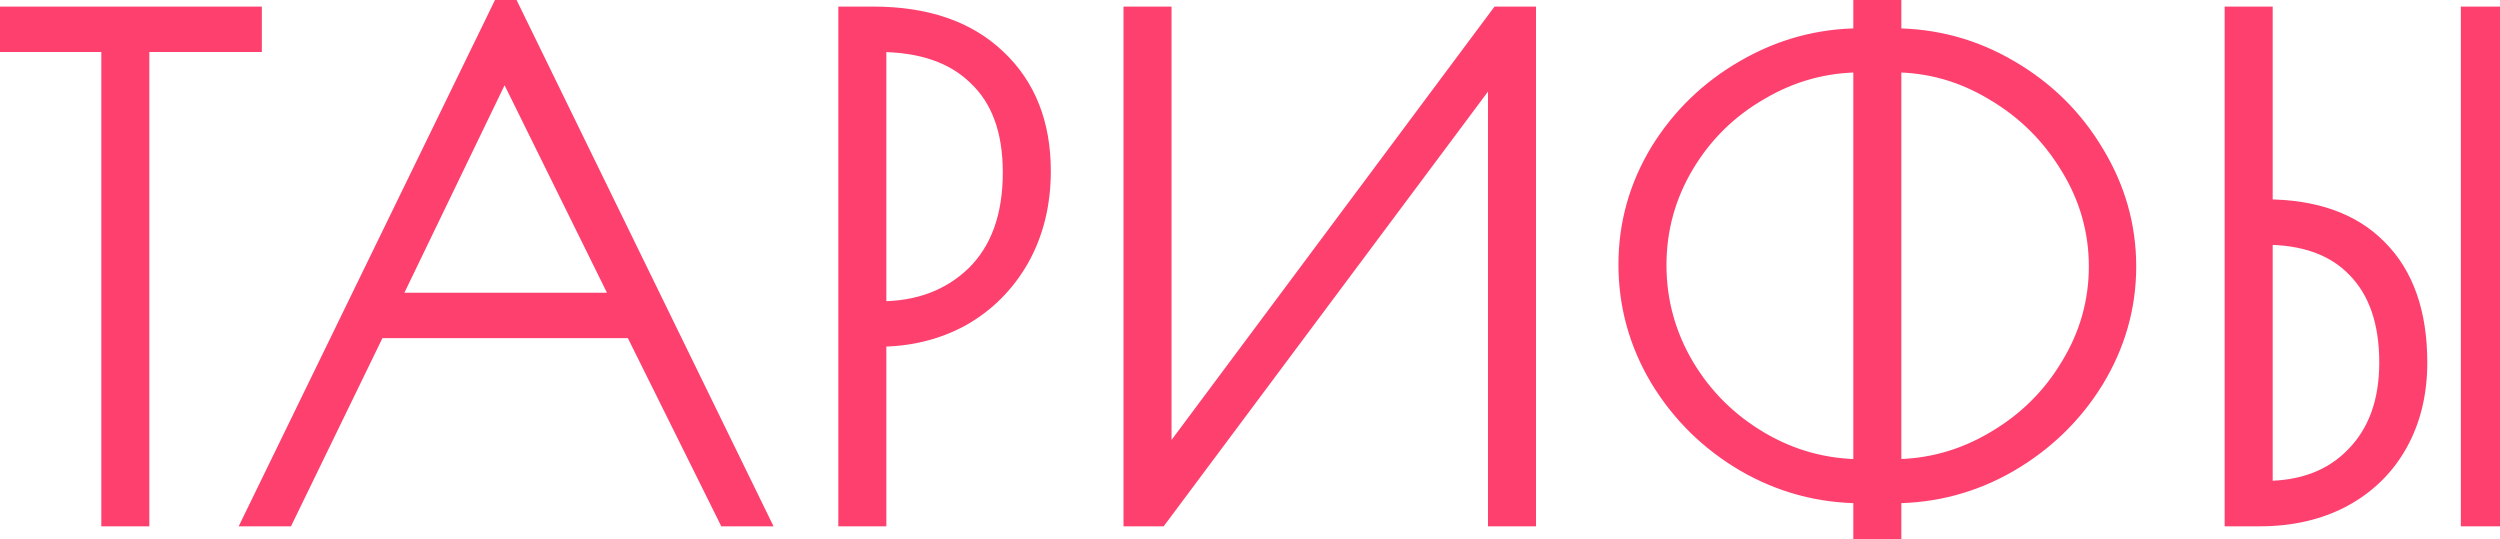 <?xml version="1.0" encoding="UTF-8"?> <svg xmlns="http://www.w3.org/2000/svg" width="190" height="41" viewBox="0 0 190 41" fill="none"><mask id="path-1-outside-1_12_100" maskUnits="userSpaceOnUse" x="-1" y="-2" width="192" height="44" fill="black"><rect fill="white" x="-1" y="-2" width="192" height="44"></rect><path d="M8.7 2.95H0.05V1.5H18.9V2.95H10.35V39H8.7V2.95ZM57.189 39H55.439L48.339 24.7H28.439L21.489 39H19.739L38.439 0.6L57.189 39ZM47.739 23.25L38.339 4.2L29.139 23.25H47.739ZM64.713 1.5H66.362C70.296 1.5 73.362 2.55 75.562 4.65C77.763 6.717 78.862 9.5 78.862 13C78.862 15.433 78.329 17.6 77.263 19.5C76.196 21.367 74.746 22.817 72.912 23.85C71.079 24.85 69.029 25.35 66.763 25.35H66.362V39H64.713V1.5ZM66.862 23.9C69.896 23.9 72.379 22.967 74.312 21.1C76.246 19.2 77.213 16.533 77.213 13.1C77.213 9.833 76.296 7.333 74.463 5.6C72.662 3.833 70.096 2.95 66.763 2.95H66.362V23.9H66.862ZM86.387 1.5H88.037V36.45L114.087 1.5H115.737V39H114.087V3.95L87.937 39H86.387V1.5ZM141.852 37.25H141.502C138.369 37.25 135.452 36.467 132.752 34.9C130.085 33.333 127.952 31.233 126.352 28.6C124.785 25.967 124.002 23.133 124.002 20.1C124.002 17.1 124.785 14.3 126.352 11.7C127.952 9.1 130.085 7.033 132.752 5.5C135.452 3.933 138.352 3.15 141.452 3.15H141.852V0.25H143.502V3.15H143.852C146.985 3.15 149.885 3.933 152.552 5.5C155.252 7.067 157.385 9.167 158.952 11.8C160.552 14.433 161.352 17.25 161.352 20.25C161.352 23.25 160.552 26.067 158.952 28.7C157.352 31.3 155.202 33.383 152.502 34.95C149.835 36.483 146.952 37.25 143.852 37.25H143.502V40.25H141.852V37.25ZM141.852 35.9V4.5H141.452C138.652 4.5 136.035 5.217 133.602 6.65C131.169 8.05 129.235 9.95 127.802 12.35C126.369 14.75 125.652 17.35 125.652 20.15C125.652 22.95 126.369 25.567 127.802 28C129.235 30.4 131.169 32.317 133.602 33.75C136.035 35.183 138.669 35.9 141.502 35.9H141.852ZM143.852 35.9C146.652 35.9 149.269 35.183 151.702 33.75C154.169 32.317 156.119 30.4 157.552 28C159.019 25.6 159.752 23.017 159.752 20.25C159.752 17.483 159.019 14.9 157.552 12.5C156.085 10.067 154.135 8.133 151.702 6.7C149.269 5.233 146.669 4.5 143.902 4.5H143.502V35.9H143.852ZM170.074 1.5H171.724V16.15H172.174C175.808 16.15 178.591 17.133 180.524 19.1C182.491 21.067 183.474 23.883 183.474 27.55C183.474 29.817 182.991 31.817 182.024 33.55C181.058 35.283 179.674 36.633 177.874 37.6C176.108 38.533 174.058 39 171.724 39H170.074V1.5ZM188.024 1.5H189.674V39H188.024V1.5ZM172.124 37.55C175.091 37.55 177.441 36.65 179.174 34.85C180.941 33.05 181.824 30.617 181.824 27.55C181.824 24.383 180.974 21.933 179.274 20.2C177.608 18.467 175.224 17.6 172.124 17.6H171.724V37.55H172.124Z"></path></mask><path d="M8.7 2.95H0.05V1.5H18.9V2.95H10.35V39H8.7V2.95ZM57.189 39H55.439L48.339 24.7H28.439L21.489 39H19.739L38.439 0.6L57.189 39ZM47.739 23.25L38.339 4.2L29.139 23.25H47.739ZM64.713 1.5H66.362C70.296 1.5 73.362 2.55 75.562 4.65C77.763 6.717 78.862 9.5 78.862 13C78.862 15.433 78.329 17.6 77.263 19.5C76.196 21.367 74.746 22.817 72.912 23.85C71.079 24.85 69.029 25.35 66.763 25.35H66.362V39H64.713V1.5ZM66.862 23.9C69.896 23.9 72.379 22.967 74.312 21.1C76.246 19.2 77.213 16.533 77.213 13.1C77.213 9.833 76.296 7.333 74.463 5.6C72.662 3.833 70.096 2.95 66.763 2.95H66.362V23.9H66.862ZM86.387 1.5H88.037V36.45L114.087 1.5H115.737V39H114.087V3.95L87.937 39H86.387V1.5ZM141.852 37.25H141.502C138.369 37.25 135.452 36.467 132.752 34.9C130.085 33.333 127.952 31.233 126.352 28.6C124.785 25.967 124.002 23.133 124.002 20.1C124.002 17.1 124.785 14.3 126.352 11.7C127.952 9.1 130.085 7.033 132.752 5.5C135.452 3.933 138.352 3.15 141.452 3.15H141.852V0.25H143.502V3.15H143.852C146.985 3.15 149.885 3.933 152.552 5.5C155.252 7.067 157.385 9.167 158.952 11.8C160.552 14.433 161.352 17.25 161.352 20.25C161.352 23.25 160.552 26.067 158.952 28.7C157.352 31.3 155.202 33.383 152.502 34.95C149.835 36.483 146.952 37.25 143.852 37.25H143.502V40.25H141.852V37.25ZM141.852 35.9V4.5H141.452C138.652 4.5 136.035 5.217 133.602 6.65C131.169 8.05 129.235 9.95 127.802 12.35C126.369 14.75 125.652 17.35 125.652 20.15C125.652 22.95 126.369 25.567 127.802 28C129.235 30.4 131.169 32.317 133.602 33.75C136.035 35.183 138.669 35.9 141.502 35.9H141.852ZM143.852 35.9C146.652 35.9 149.269 35.183 151.702 33.75C154.169 32.317 156.119 30.4 157.552 28C159.019 25.6 159.752 23.017 159.752 20.25C159.752 17.483 159.019 14.9 157.552 12.5C156.085 10.067 154.135 8.133 151.702 6.7C149.269 5.233 146.669 4.5 143.902 4.5H143.502V35.9H143.852ZM170.074 1.5H171.724V16.15H172.174C175.808 16.15 178.591 17.133 180.524 19.1C182.491 21.067 183.474 23.883 183.474 27.55C183.474 29.817 182.991 31.817 182.024 33.55C181.058 35.283 179.674 36.633 177.874 37.6C176.108 38.533 174.058 39 171.724 39H170.074V1.5ZM188.024 1.5H189.674V39H188.024V1.5ZM172.124 37.55C175.091 37.55 177.441 36.65 179.174 34.85C180.941 33.05 181.824 30.617 181.824 27.55C181.824 24.383 180.974 21.933 179.274 20.2C177.608 18.467 175.224 17.6 172.124 17.6H171.724V37.55H172.124Z" fill="#FD406E"></path><path d="M8.7 2.95H9.7V1.95H8.7V2.95ZM0.05 2.95H-0.95V3.95H0.05V2.95ZM0.05 1.5V0.5H-0.95V1.5H0.05ZM18.9 1.5H19.9V0.5H18.9V1.5ZM18.9 2.95V3.95H19.9V2.95H18.9ZM10.35 2.95V1.95H9.35V2.95H10.35ZM10.35 39V40H11.35V39H10.35ZM8.7 39H7.7V40H8.7V39ZM8.7 1.95H0.05V3.95H8.7V1.95ZM1.05 2.95V1.5H-0.95V2.95H1.05ZM0.05 2.5H18.9V0.5H0.05V2.5ZM17.9 1.5V2.95H19.9V1.5H17.9ZM18.9 1.95H10.35V3.95H18.9V1.95ZM9.35 2.95V39H11.35V2.95H9.35ZM10.35 38H8.7V40H10.35V38ZM9.7 39V2.95H7.7V39H9.7ZM57.189 39V40H58.79L58.087 38.561L57.189 39ZM55.439 39L54.543 39.445L54.819 40H55.439V39ZM48.339 24.7L49.234 24.255L48.959 23.7H48.339V24.7ZM28.439 24.7V23.7H27.813L27.539 24.263L28.439 24.7ZM21.489 39V40H22.114L22.388 39.437L21.489 39ZM19.739 39L18.84 38.562L18.139 40H19.739V39ZM38.439 0.6L39.337 0.161L38.438 -1.682L37.54 0.162L38.439 0.6ZM47.739 23.25V24.25H49.347L48.635 22.808L47.739 23.25ZM38.339 4.2L39.235 3.757L38.329 1.921L37.438 3.765L38.339 4.2ZM29.139 23.25L28.238 22.815L27.545 24.25H29.139V23.25ZM57.189 38H55.439V40H57.189V38ZM56.334 38.555L49.234 24.255L47.443 25.145L54.543 39.445L56.334 38.555ZM48.339 23.7H28.439V25.7H48.339V23.7ZM27.539 24.263L20.589 38.563L22.388 39.437L29.338 25.137L27.539 24.263ZM21.489 38H19.739V40H21.489V38ZM20.638 39.438L39.338 1.038L37.54 0.162L18.84 38.562L20.638 39.438ZM37.54 1.039L56.29 39.439L58.087 38.561L39.337 0.161L37.54 1.039ZM48.635 22.808L39.235 3.757L37.442 4.643L46.842 23.692L48.635 22.808ZM37.438 3.765L28.238 22.815L30.039 23.685L39.239 4.635L37.438 3.765ZM29.139 24.25H47.739V22.25H29.139V24.25ZM64.713 1.5V0.5H63.712V1.5H64.713ZM75.562 4.65L74.872 5.373L74.878 5.379L75.562 4.65ZM77.263 19.5L78.131 19.996L78.135 19.989L77.263 19.5ZM72.912 23.85L73.391 24.728L73.403 24.721L72.912 23.85ZM66.362 25.35V24.35H65.362V25.35H66.362ZM66.362 39V40H67.362V39H66.362ZM64.713 39H63.712V40H64.713V39ZM74.312 21.1L75.007 21.819L75.013 21.813L74.312 21.1ZM74.463 5.6L73.762 6.314L73.769 6.32L73.775 6.327L74.463 5.6ZM66.362 2.95V1.95H65.362V2.95H66.362ZM66.362 23.9H65.362V24.9H66.362V23.9ZM64.713 2.5H66.362V0.5H64.713V2.5ZM66.362 2.5C70.117 2.5 72.908 3.498 74.872 5.373L76.253 3.927C73.817 1.602 70.475 0.5 66.362 0.5V2.5ZM74.878 5.379C76.844 7.226 77.862 9.728 77.862 13H79.862C79.862 9.272 78.681 6.207 76.247 3.921L74.878 5.379ZM77.862 13C77.862 15.282 77.364 17.277 76.391 19.011L78.135 19.989C79.294 17.923 79.862 15.584 79.862 13H77.862ZM76.394 19.004C75.415 20.717 74.094 22.036 72.421 22.979L73.403 24.721C75.398 23.597 76.977 22.016 78.131 19.996L76.394 19.004ZM72.434 22.972C70.76 23.885 68.876 24.35 66.763 24.35V26.35C69.182 26.35 71.399 25.815 73.391 24.728L72.434 22.972ZM66.763 24.35H66.362V26.35H66.763V24.35ZM65.362 25.35V39H67.362V25.35H65.362ZM66.362 38H64.713V40H66.362V38ZM65.713 39V1.5H63.712V39H65.713ZM66.862 24.9C70.119 24.9 72.863 23.89 75.007 21.819L73.618 20.381C71.895 22.044 69.673 22.9 66.862 22.9V24.9ZM75.013 21.813C77.186 19.678 78.213 16.726 78.213 13.1H76.213C76.213 16.34 75.306 18.722 73.612 20.387L75.013 21.813ZM78.213 13.1C78.213 9.644 77.237 6.847 75.15 4.873L73.775 6.327C75.355 7.82 76.213 10.023 76.213 13.1H78.213ZM75.163 4.886C73.122 2.883 70.271 1.95 66.763 1.95V3.95C69.921 3.95 72.203 4.784 73.762 6.314L75.163 4.886ZM66.763 1.95H66.362V3.95H66.763V1.95ZM65.362 2.95V23.9H67.362V2.95H65.362ZM66.362 24.9H66.862V22.9H66.362V24.9ZM86.387 1.5V0.5H85.387V1.5H86.387ZM88.037 1.5H89.037V0.5H88.037V1.5ZM88.037 36.45H87.037V39.465L88.838 37.048L88.037 36.45ZM114.087 1.5V0.5H113.585L113.285 0.902L114.087 1.5ZM115.737 1.5H116.737V0.5H115.737V1.5ZM115.737 39V40H116.737V39H115.737ZM114.087 39H113.087V40H114.087V39ZM114.087 3.95H115.087V0.937L113.285 3.352L114.087 3.95ZM87.937 39V40H88.438L88.738 39.598L87.937 39ZM86.387 39H85.387V40H86.387V39ZM86.387 2.5H88.037V0.5H86.387V2.5ZM87.037 1.5V36.45H89.037V1.5H87.037ZM88.838 37.048L114.889 2.098L113.285 0.902L87.235 35.852L88.838 37.048ZM114.087 2.5H115.737V0.5H114.087V2.5ZM114.737 1.5V39H116.737V1.5H114.737ZM115.737 38H114.087V40H115.737V38ZM115.087 39V3.95H113.087V39H115.087ZM113.285 3.352L87.135 38.402L88.738 39.598L114.888 4.548L113.285 3.352ZM87.937 38H86.387V40H87.937V38ZM87.387 39V1.5H85.387V39H87.387ZM141.852 37.25H142.852V36.25H141.852V37.25ZM132.752 34.9L132.245 35.762L132.25 35.765L132.752 34.9ZM126.352 28.6L125.493 29.111L125.497 29.119L126.352 28.6ZM126.352 11.7L125.5 11.176L125.495 11.184L126.352 11.7ZM132.752 5.5L133.25 6.367L133.254 6.365L132.752 5.5ZM141.852 3.15V4.15H142.852V3.15H141.852ZM141.852 0.25V-0.75H140.852V0.25H141.852ZM143.502 0.25H144.502V-0.75H143.502V0.25ZM143.502 3.15H142.502V4.15H143.502V3.15ZM152.552 5.5L152.045 6.362L152.05 6.365L152.552 5.5ZM158.952 11.8L158.093 12.311L158.097 12.319L158.952 11.8ZM158.952 28.7L159.804 29.224L159.807 29.219L158.952 28.7ZM152.502 34.95L153 35.817L153.004 35.815L152.502 34.95ZM143.502 37.25V36.25H142.502V37.25H143.502ZM143.502 40.25V41.25H144.502V40.25H143.502ZM141.852 40.25H140.852V41.25H141.852V40.25ZM141.852 35.9V36.9H142.852V35.9H141.852ZM141.852 4.5H142.852V3.5H141.852V4.5ZM133.602 6.65L134.101 7.517L134.109 7.512L133.602 6.65ZM127.802 12.35L126.943 11.837V11.837L127.802 12.35ZM127.802 28L126.94 28.508L126.943 28.513L127.802 28ZM133.602 33.75L133.094 34.612L133.602 33.75ZM151.702 33.75L151.2 32.885L151.194 32.888L151.702 33.75ZM157.552 28L156.699 27.479L156.693 27.487L157.552 28ZM157.552 12.5L156.695 13.016L156.699 13.021L157.552 12.5ZM151.702 6.7L151.186 7.556L151.194 7.562L151.702 6.7ZM143.502 4.5V3.5H142.502V4.5H143.502ZM143.502 35.9H142.502V36.9H143.502V35.9ZM141.852 36.25H141.502V38.25H141.852V36.25ZM141.502 36.25C138.544 36.25 135.801 35.513 133.254 34.035L132.25 35.765C135.103 37.42 138.193 38.25 141.502 38.25V36.25ZM133.258 34.038C130.734 32.555 128.72 30.572 127.207 28.081L125.497 29.119C127.184 31.895 129.437 34.112 132.245 35.762L133.258 34.038ZM127.211 28.089C125.736 25.608 125.002 22.951 125.002 20.1H123.002C123.002 23.315 123.835 26.325 125.493 29.111L127.211 28.089ZM125.002 20.1C125.002 17.284 125.735 14.662 127.208 12.216L125.495 11.184C123.836 13.938 123.002 16.916 123.002 20.1H125.002ZM127.204 12.224C128.716 9.767 130.727 7.818 133.25 6.367L132.253 4.633C129.444 6.249 127.188 8.433 125.5 11.176L127.204 12.224ZM133.254 6.365C135.802 4.886 138.53 4.15 141.452 4.15V2.15C138.174 2.15 135.101 2.981 132.25 4.635L133.254 6.365ZM141.452 4.15H141.852V2.15H141.452V4.15ZM142.852 3.15V0.25H140.852V3.15H142.852ZM141.852 1.25H143.502V-0.75H141.852V1.25ZM142.502 0.25V3.15H144.502V0.25H142.502ZM143.502 4.15H143.852V2.15H143.502V4.15ZM143.852 4.15C146.81 4.15 149.534 4.887 152.045 6.362L153.059 4.638C150.236 2.98 147.161 2.15 143.852 2.15V4.15ZM152.05 6.365C154.606 7.848 156.615 9.827 158.093 12.311L159.811 11.289C158.156 8.506 155.898 6.286 153.054 4.635L152.05 6.365ZM158.097 12.319C159.605 14.8 160.352 17.438 160.352 20.25H162.352C162.352 17.062 161.499 14.066 159.807 11.281L158.097 12.319ZM160.352 20.25C160.352 23.062 159.605 25.7 158.097 28.181L159.807 29.219C161.499 26.434 162.352 23.438 162.352 20.25H160.352ZM158.1 28.176C156.589 30.632 154.56 32.599 152 34.085L153.004 35.815C155.843 34.167 158.115 31.968 159.804 29.224L158.1 28.176ZM152.003 34.083C149.49 35.529 146.778 36.25 143.852 36.25V38.25C147.125 38.25 150.181 37.438 153 35.817L152.003 34.083ZM143.852 36.25H143.502V38.25H143.852V36.25ZM142.502 37.25V40.25H144.502V37.25H142.502ZM143.502 39.25H141.852V41.25H143.502V39.25ZM142.852 40.25V37.25H140.852V40.25H142.852ZM142.852 35.9V4.5H140.852V35.9H142.852ZM141.852 3.5H141.452V5.5H141.852V3.5ZM141.452 3.5C138.472 3.5 135.68 4.265 133.094 5.788L134.109 7.512C136.39 6.168 138.832 5.5 141.452 5.5V3.5ZM133.103 5.783C130.522 7.268 128.465 9.29 126.943 11.837L128.66 12.863C130.006 10.61 131.815 8.832 134.101 7.517L133.103 5.783ZM126.943 11.837C125.417 14.393 124.652 17.17 124.652 20.15H126.652C126.652 17.53 127.32 15.107 128.66 12.863L126.943 11.837ZM124.652 20.15C124.652 23.13 125.417 25.922 126.94 28.508L128.664 27.492C127.32 25.212 126.652 22.77 126.652 20.15H124.652ZM126.943 28.513C128.464 31.058 130.518 33.094 133.094 34.612L134.109 32.888C131.819 31.539 130.007 29.742 128.66 27.487L126.943 28.513ZM133.094 34.612C135.682 36.136 138.491 36.9 141.502 36.9V34.9C138.846 34.9 136.389 34.231 134.109 32.888L133.094 34.612ZM141.502 36.9H141.852V34.9H141.502V36.9ZM143.852 36.9C146.832 36.9 149.624 36.135 152.209 34.612L151.194 32.888C148.913 34.232 146.472 34.9 143.852 34.9V36.9ZM152.204 34.615C154.815 33.098 156.888 31.061 158.41 28.513L156.693 27.487C155.349 29.739 153.523 31.535 151.2 32.885L152.204 34.615ZM158.405 28.521C159.966 25.967 160.752 23.204 160.752 20.25H158.752C158.752 22.829 158.071 25.233 156.699 27.479L158.405 28.521ZM160.752 20.25C160.752 17.296 159.966 14.533 158.405 11.979L156.699 13.021C158.071 15.267 158.752 17.671 158.752 20.25H160.752ZM158.408 11.984C156.856 9.409 154.787 7.357 152.209 5.838L151.194 7.562C153.484 8.91 155.314 10.724 156.695 13.016L158.408 11.984ZM152.218 5.844C149.633 4.286 146.856 3.5 143.902 3.5V5.5C146.482 5.5 148.904 6.181 151.186 7.556L152.218 5.844ZM143.902 3.5H143.502V5.5H143.902V3.5ZM142.502 4.5V35.9H144.502V4.5H142.502ZM143.502 36.9H143.852V34.9H143.502V36.9ZM170.074 1.5V0.5H169.074V1.5H170.074ZM171.724 1.5H172.724V0.5H171.724V1.5ZM171.724 16.15H170.724V17.15H171.724V16.15ZM180.524 19.1L179.811 19.801L179.817 19.807L180.524 19.1ZM182.024 33.55L181.151 33.063L182.024 33.55ZM177.874 37.6L178.341 38.484L178.347 38.481L177.874 37.6ZM170.074 39H169.074V40H170.074V39ZM188.024 1.5V0.5H187.024V1.5H188.024ZM189.674 1.5H190.674V0.5H189.674V1.5ZM189.674 39V40H190.674V39H189.674ZM188.024 39H187.024V40H188.024V39ZM179.174 34.85L178.46 34.15L178.454 34.156L179.174 34.85ZM179.274 20.2L178.553 20.893L178.56 20.9L179.274 20.2ZM171.724 17.6V16.6H170.724V17.6H171.724ZM171.724 37.55H170.724V38.55H171.724V37.55ZM170.074 2.5H171.724V0.5H170.074V2.5ZM170.724 1.5V16.15H172.724V1.5H170.724ZM171.724 17.15H172.174V15.15H171.724V17.15ZM172.174 17.15C175.628 17.15 178.12 18.081 179.811 19.801L181.237 18.399C179.062 16.186 175.987 15.15 172.174 15.15V17.15ZM179.817 19.807C181.542 21.532 182.474 24.061 182.474 27.55H184.474C184.474 23.706 183.439 20.601 181.231 18.393L179.817 19.807ZM182.474 27.55C182.474 29.671 182.023 31.499 181.151 33.063L182.898 34.037C183.958 32.135 184.474 29.963 184.474 27.55H182.474ZM181.151 33.063C180.28 34.624 179.038 35.84 177.401 36.719L178.347 38.481C180.31 37.427 181.835 35.942 182.898 34.037L181.151 33.063ZM177.407 36.716C175.807 37.561 173.922 38 171.724 38V40C174.193 40 176.408 39.505 178.341 38.484L177.407 36.716ZM171.724 38H170.074V40H171.724V38ZM171.074 39V1.5H169.074V39H171.074ZM188.024 2.5H189.674V0.5H188.024V2.5ZM188.674 1.5V39H190.674V1.5H188.674ZM189.674 38H188.024V40H189.674V38ZM189.024 39V1.5H187.024V39H189.024ZM172.124 38.55C175.308 38.55 177.938 37.576 179.895 35.544L178.454 34.156C176.944 35.724 174.874 36.55 172.124 36.55V38.55ZM179.888 35.55C181.876 33.525 182.824 30.819 182.824 27.55H180.824C180.824 30.415 180.005 32.575 178.461 34.15L179.888 35.55ZM182.824 27.55C182.824 24.204 181.922 21.472 179.988 19.5L178.56 20.9C180.026 22.395 180.824 24.562 180.824 27.55H182.824ZM179.995 19.507C178.089 17.525 175.413 16.6 172.124 16.6V18.6C175.035 18.6 177.126 19.408 178.553 20.893L179.995 19.507ZM172.124 16.6H171.724V18.6H172.124V16.6ZM170.724 17.6V37.55H172.724V17.6H170.724ZM171.724 38.55H172.124V36.55H171.724V38.55Z" fill="#FD406E" mask="url(#path-1-outside-1_12_100)"></path></svg> 